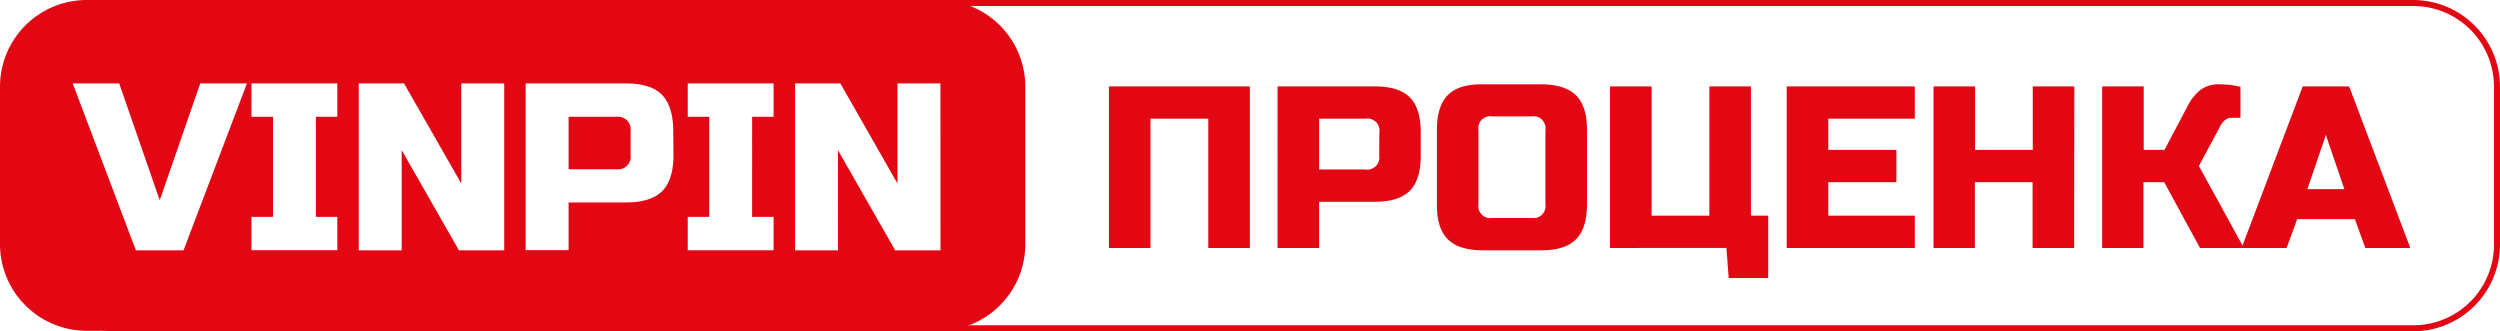 <?xml version="1.0" encoding="UTF-8"?> <svg xmlns="http://www.w3.org/2000/svg" id="Слой_1" data-name="Слой 1" viewBox="0 0 415.05 54.95"> <defs> <style>.cls-1{fill:#e30613;}</style> </defs> <path class="cls-1" d="M400.66,1a13.39,13.39,0,0,1,13.39,13.35V40.6A13.39,13.39,0,0,1,400.66,54H19.27A13.39,13.39,0,0,1,5.87,40.6V14.38A13.39,13.39,0,0,1,19.27,1H400.66m0-1H19.27A14.42,14.42,0,0,0,4.87,14.38V40.6A14.42,14.42,0,0,0,19.27,55H400.66A14.42,14.42,0,0,0,415.05,40.6V14.38A14.42,14.42,0,0,0,400.66,0Z"></path> <path class="cls-1" d="M155.87,0H14.35A14.4,14.4,0,0,0,0,14.35V40.57A14.4,14.4,0,0,0,14.35,54.92H155.87a14.4,14.4,0,0,0,14.35-14.35V14.35A14.4,14.4,0,0,0,155.87,0ZM30.47,41.56H22.56L12.07,13.85h7.72l6.73,19.4,6.72-19.4H41ZM56,19.39H52.44V36H56v5.54H41.75V36h3.57V19.39H41.75V13.85H56ZM83.71,41.56H76.19l-9.5-16.63V41.56H59.56V13.85h7.52l9.5,16.62V13.85h7.13Zm28.1-15.83q0,4.15-1.88,6c-1.25,1.25-3.27,1.88-6,1.88H94.4v7.92H87.27V13.85h16.62c2.77,0,4.79.63,6,1.88s1.88,3.26,1.88,6Zm16.62-6.34h-3.56V36h3.56v5.55H114.18V36h3.57V19.39h-3.57V13.85h14.25Zm27.71,22.17h-7.52l-9.5-16.63V41.56H132V13.85h7.52L149,30.47V13.85h7.13Z"></path> <path class="cls-1" d="M102.31,19.39H94.4V28.1h7.91a2.1,2.1,0,0,0,2.38-2.37v-4A2.1,2.1,0,0,0,102.31,19.39Z"></path> <path class="cls-1" d="M207.5,41.17h-6.9V19.7H191V41.17h-6.9V14.34H207.5Z"></path> <path class="cls-1" d="M212.1,14.34h16.1c2.68,0,4.63.6,5.85,1.82s1.82,3.16,1.82,5.84v3.84q0,4-1.82,5.84c-1.22,1.22-3.17,1.82-5.85,1.82H219v7.67h-6.9ZM229,22a2,2,0,0,0-2.3-2.3H219v8.44h7.67a2,2,0,0,0,2.3-2.3Z"></path> <path class="cls-1" d="M263.47,33.89q0,4-1.82,5.84t-5.85,1.83h-9.58q-4,0-5.85-1.83t-1.82-5.84V21.62q0-4,1.82-5.84T246.22,14h9.58q4,0,5.85,1.83t1.82,5.84Zm-6.9-12.27a2,2,0,0,0-2.3-2.3h-6.52a2,2,0,0,0-2.3,2.3V33.89a2,2,0,0,0,2.3,2.3h6.52a2,2,0,0,0,2.3-2.3Z"></path> <path class="cls-1" d="M267.3,41.17V14.34h6.9V35.81h9.59V14.34h6.9V35.81h2.87V46.16H287l-.38-5Z"></path> <path class="cls-1" d="M317.9,41.17H296.63V14.34H317.9V19.7H303.53v5.18h11.31v5.37H303.53v5.56H317.9Z"></path> <path class="cls-1" d="M344.35,41.17h-6.9V30.25h-9.58V41.17H321V14.34h6.9V24.88h9.58V14.34h6.9Z"></path> <path class="cls-1" d="M365.06,27.56l7.47,13.61h-7.28L359.3,30.25h-3.45V41.17H349V14.34h6.9V24.88h3.45l3.84-7.28A8.25,8.25,0,0,1,365.23,15a5,5,0,0,1,3.28-1q.64,0,1.26.06c.41,0,.78.08,1.11.14l1.08.19v5.17h-1.54a1.57,1.57,0,0,0-1,.37,2.49,2.49,0,0,0-.69.78Z"></path> <path class="cls-1" d="M379.62,41.17h-7.47L382.3,14.34H390l10.16,26.83h-7.47l-1.73-4.79h-9.58Zm3.45-9.77h6.14l-3.07-9Z"></path> </svg> 